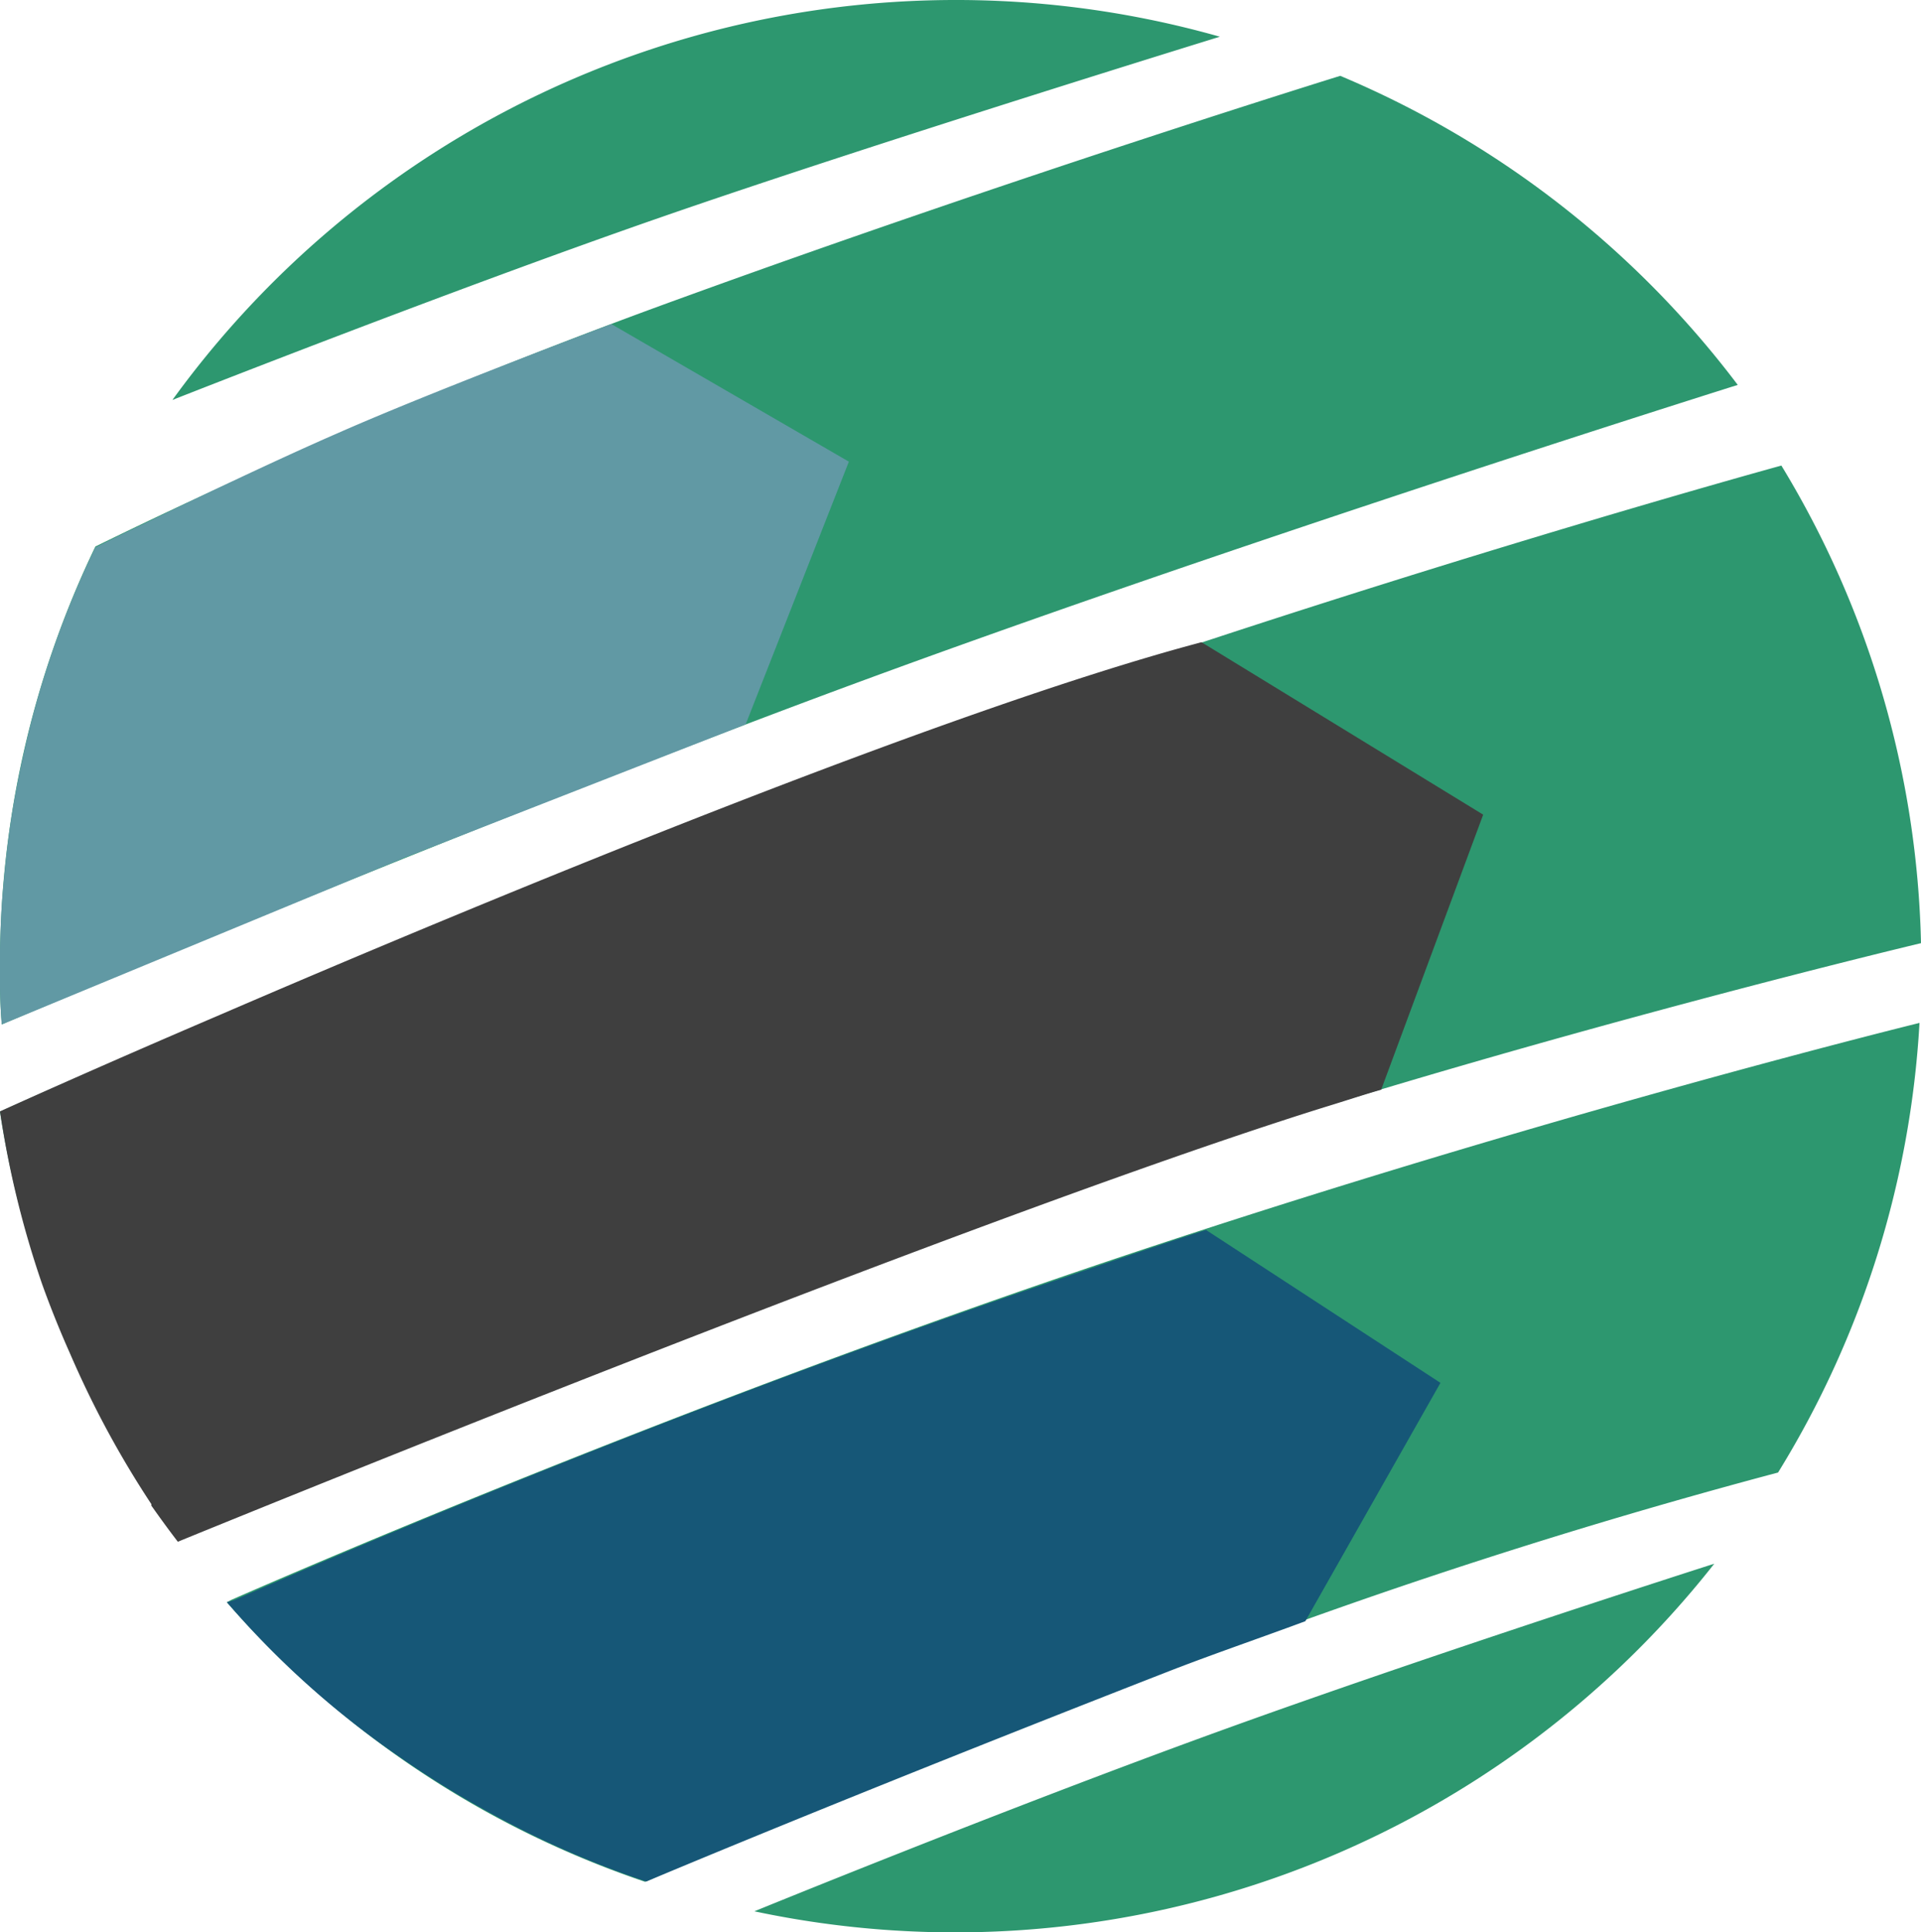 <svg id="Logo" xmlns="http://www.w3.org/2000/svg" viewBox="0 0 63.84 64.21"><defs><style>.cls-1{fill:#2d976f;}.cls-2{fill:#165777;}.cls-3{fill:#3f3f3f;}.cls-4{fill:#6199a4;}</style></defs><g id="Emblem"><path class="cls-1" d="M57.43,52.8a32.11,32.11,0,0,1-31.9,11.55S33.72,61,40.88,58.4,57.43,52.8,57.43,52.8Z" transform="translate(-0.46 -0.84)"/><path class="cls-1" d="M59.55,49.77a31.88,31.88,0,0,0,4.7-14.94s-13.3,3.26-28.1,8.3S8.15,54,8.15,54L8,54.08a32.09,32.09,0,0,0,13.9,9.29s7-3.15,18.49-7.43A194.56,194.56,0,0,1,59.55,49.77Z" transform="translate(-0.46 -0.84)"/><path class="cls-1" d="M64.3,32.18a31.88,31.88,0,0,0-4.64-15.87s-13.84,3.79-29,9.22S.46,37.78.46,37.78A31.9,31.9,0,0,0,6.4,52S21.65,45.49,35,40.73,64.3,32.18,64.3,32.18Z" transform="translate(-0.46 -0.84)"/><path class="cls-1" d="M58.21,13.63A32.17,32.17,0,0,0,45,3.36s-10.6,3.28-21.91,7.39A196.73,196.73,0,0,0,3.63,19,32,32,0,0,0,.46,33c0,.63,0,1.26.06,1.88,0,0,14.08-6,27.17-10.89S58.21,13.63,58.21,13.63Z" transform="translate(-0.46 -0.84)"/><path class="cls-1" d="M41,2.06A32.15,32.15,0,0,0,6.19,14.13s9.17-3.62,16.26-6.08S41,2.06,41,2.06Z" transform="translate(-0.46 -0.84)"/><path class="cls-2" d="M48.33,46.79l-4.49,7.92c-1.31.49-3.06,1.09-4.5,1.65-11,4.29-17.4,7-17.4,7a30.92,30.92,0,0,1-5.23-2.3,32.75,32.75,0,0,1-3-1.86A29.62,29.62,0,0,1,8,54.08L8.27,54s12.64-5.64,26.84-10.47c1.42-.48,4-1.37,5.43-1.82Z" transform="translate(-0.46 -0.84)"/><path class="cls-3" d="M49.75,27.91l-9.36-5.73C32,24.4,16.77,30.68,7.75,34.57,3.38,36.44.46,37.77.46,37.77a32,32,0,0,0,1.4,5.74q.42,1.17.93,2.31a32,32,0,0,0,2.7,5l0,.05c.29.41.58.81.88,1.2,0,0,26.11-10.7,38.14-14.45.66-.2,1.28-.41,1.85-.57Z" transform="translate(-0.46 -0.84)"/><path class="cls-4" d="M28.67,16.18l-7.89-4.57S15,13.77,11.69,15.23c-2,.87-4.7,2.16-6.42,3-1,.47-1.64.8-1.64.8a31.18,31.18,0,0,0-2.26,6.31c-.21.89-.4,1.8-.54,2.72S.63,29.6.56,30.39s-.08,1.29-.1,2,0,1.89.06,2.49l13.41-5.55,11.31-4.42Z" transform="translate(-0.46 -0.84)"/></g></svg>